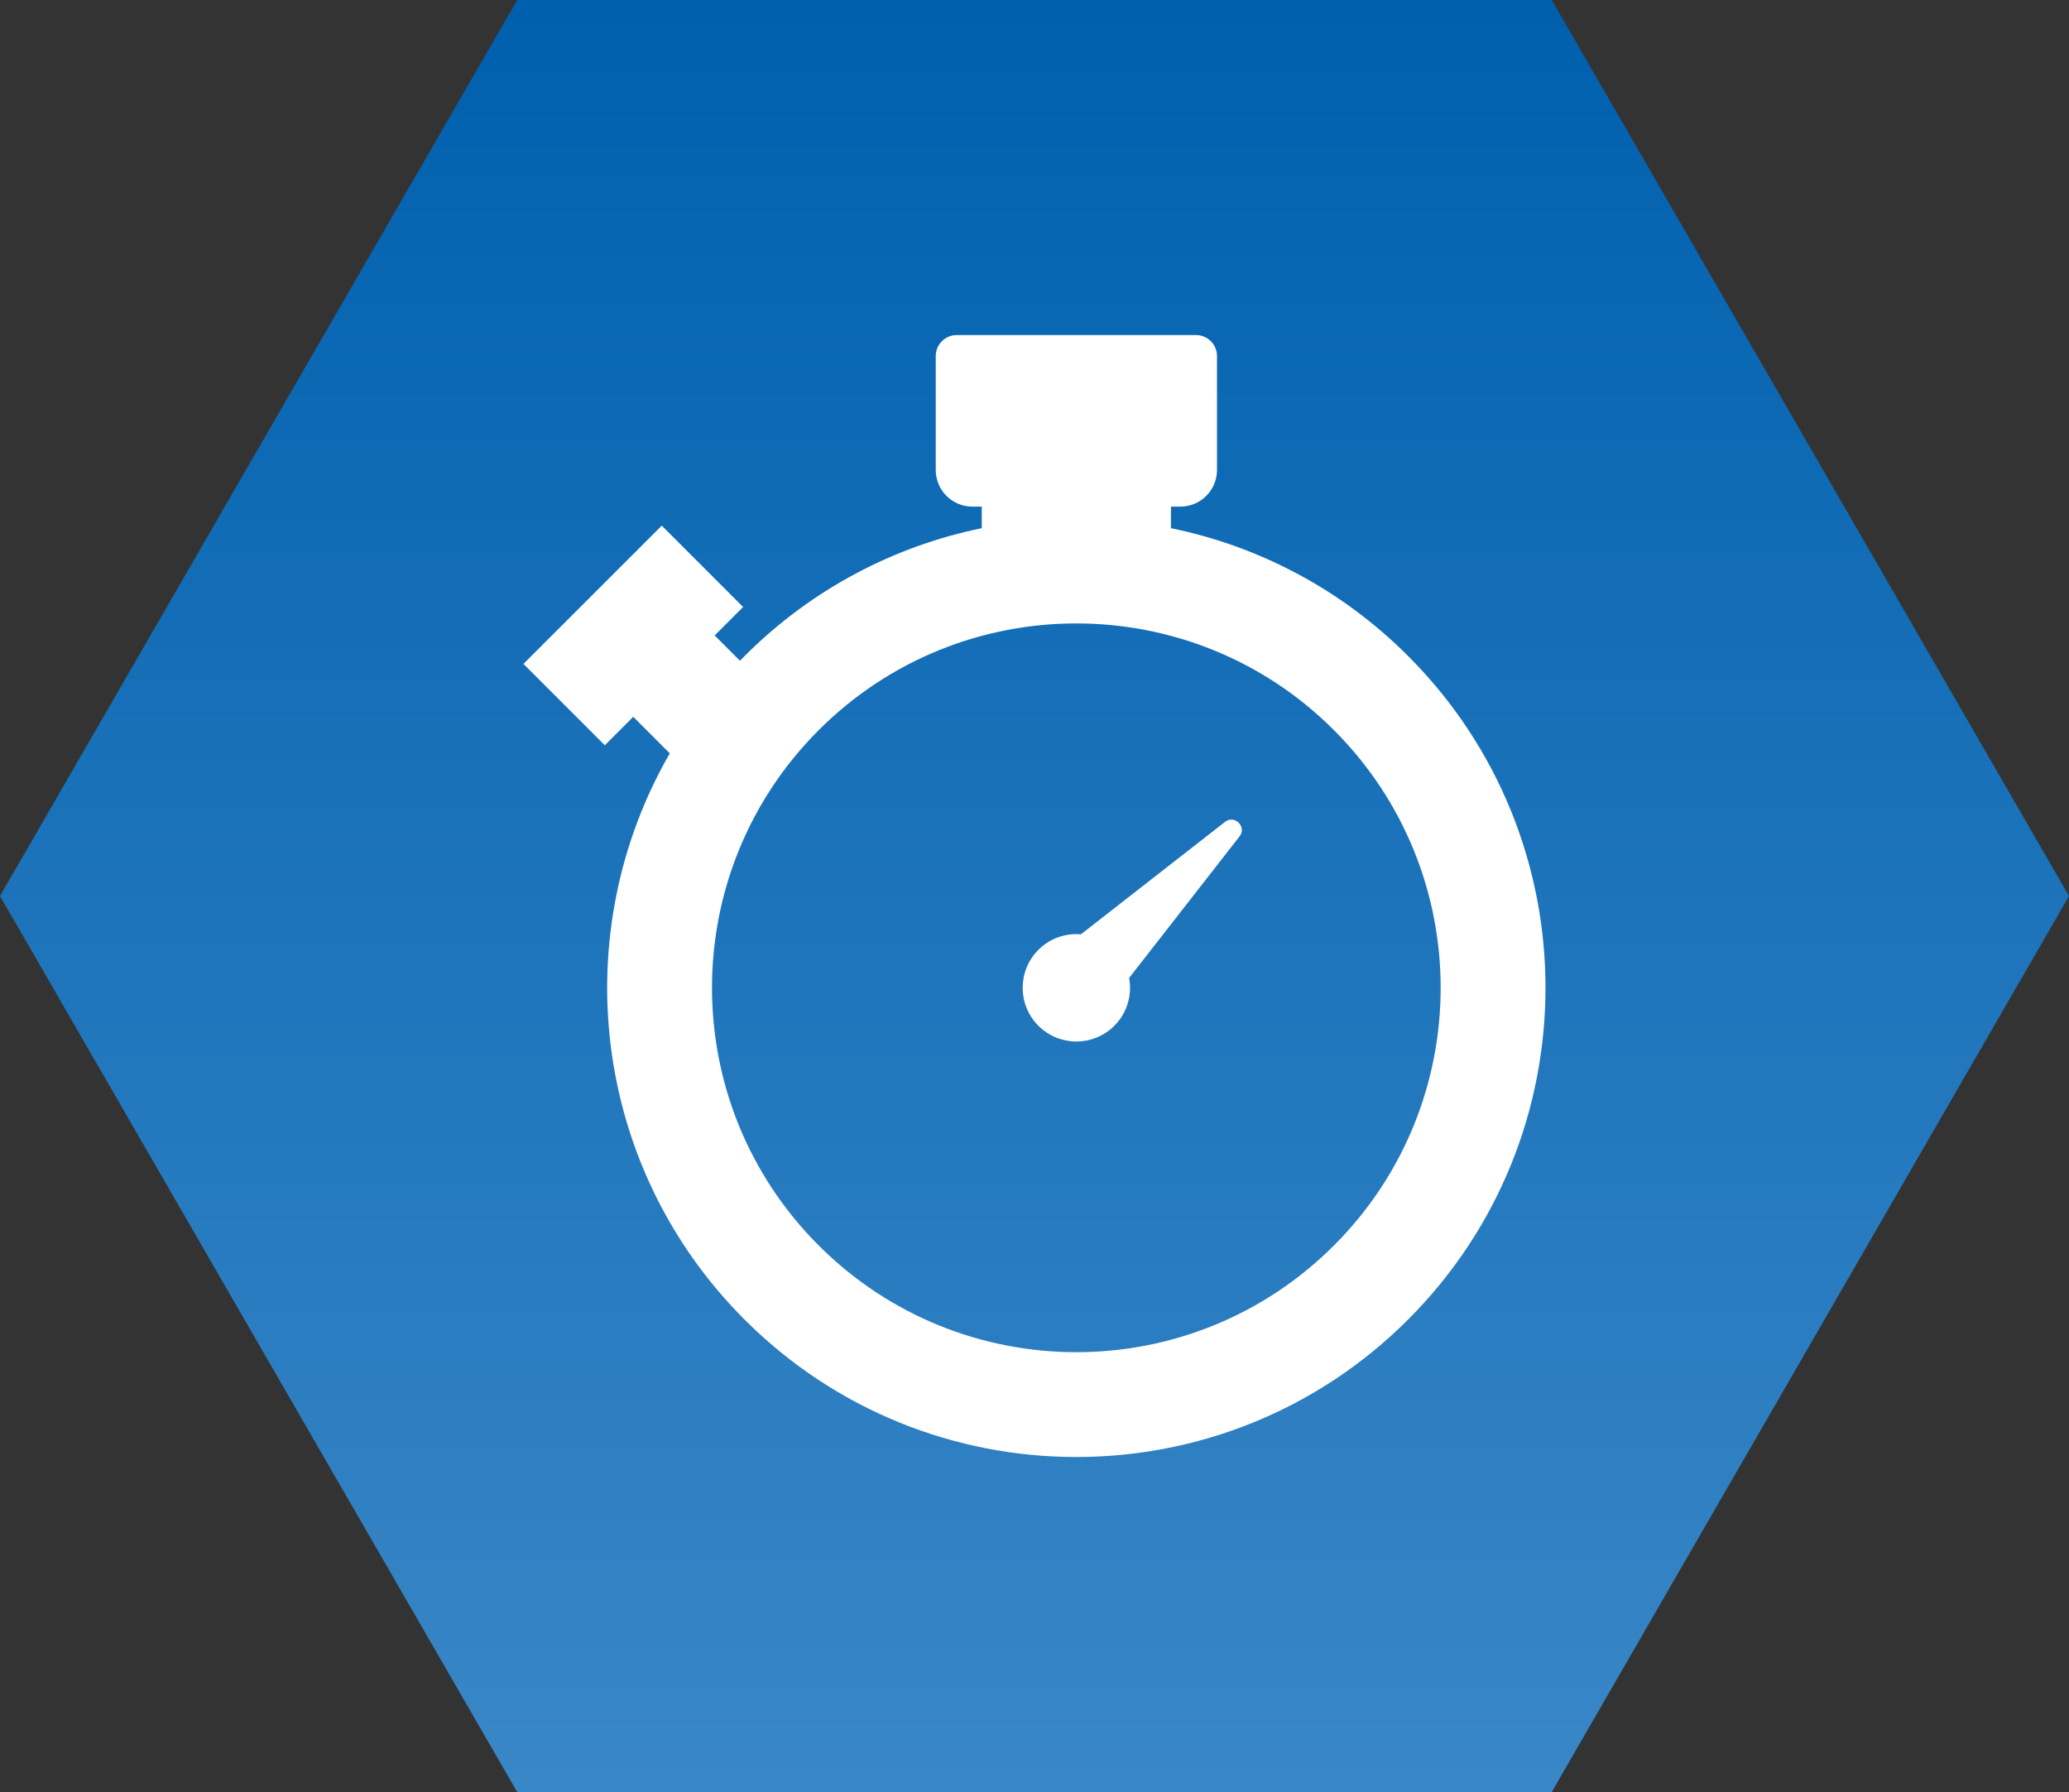 <?xml version="1.0" encoding="utf-8"?>
<!-- Generator: Adobe Illustrator 21.0.0, SVG Export Plug-In . SVG Version: 6.00 Build 0)  -->
<svg version="1.1" id="Layer_1" xmlns="http://www.w3.org/2000/svg" xmlns:xlink="http://www.w3.org/1999/xlink" x="0px" y="0px"
	 width="60px" height="51.963px" viewBox="0 0 60 51.963" enable-background="new 0 0 60 51.963" xml:space="preserve">
<rect x="0" y="0" width="60" height="51.963" fill="#333333" stroke="none"/>
<g>
	<linearGradient id="SVGID_1_" gradientUnits="userSpaceOnUse" x1="30" y1="0.145" x2="30" y2="51.956">
		<stop  offset="0" style="stop-color:#0060AE"/>
		<stop  offset="1" style="stop-color:#3987C7"/>
	</linearGradient>
	<path fill="url(#SVGID_1_)" d="M44.999,51.962h-30L0,25.981L14.999,0h30L60,25.981L44.999,51.962z"/>
	<path fill="#FFFFFF" d="M40.834,19.021c-1.955-1.955-4.357-3.19-6.877-3.706v-0.625h0.272c0.587,0,1.063-0.476,1.063-1.063v-3.303
		c0-0.336-0.273-0.609-0.609-0.609h-6.938c-0.336,0-0.609,0.273-0.609,0.609v3.303c0,0.587,0.476,1.063,1.063,1.063h0.272v0.625
		c-2.52,0.516-4.922,1.751-6.877,3.706c-0.046,0.046-0.09,0.092-0.135,0.138l-0.734-0.734l0.825-0.825l-2.359-2.359L15.18,19.25
		l2.359,2.359l0.825-0.825l1.06,1.06c-3.004,5.202-2.282,11.968,2.168,16.418c5.313,5.313,13.928,5.313,19.241,0
		C46.147,32.949,46.147,24.335,40.834,19.021z M38.684,36.113c-4.126,4.126-10.816,4.126-14.942,0
		c-4.126-4.126-4.126-10.816,0-14.942c4.126-4.126,10.816-4.126,14.942,0C42.81,25.297,42.81,31.987,38.684,36.113z"/>
	<path fill="#FFFFFF" d="M35.525,23.831l-4.179,3.26c-0.441-0.038-0.896,0.112-1.233,0.45c-0.608,0.608-0.608,1.594,0,2.202
		c0.608,0.608,1.594,0.608,2.202,0c0.377-0.377,0.52-0.899,0.429-1.387l3.202-4.104C36.163,23.973,35.803,23.614,35.525,23.831z"/>
</g>
<rect id="rectPath" y="0" fill="none" width="60" height="51.963"/>
</svg>
